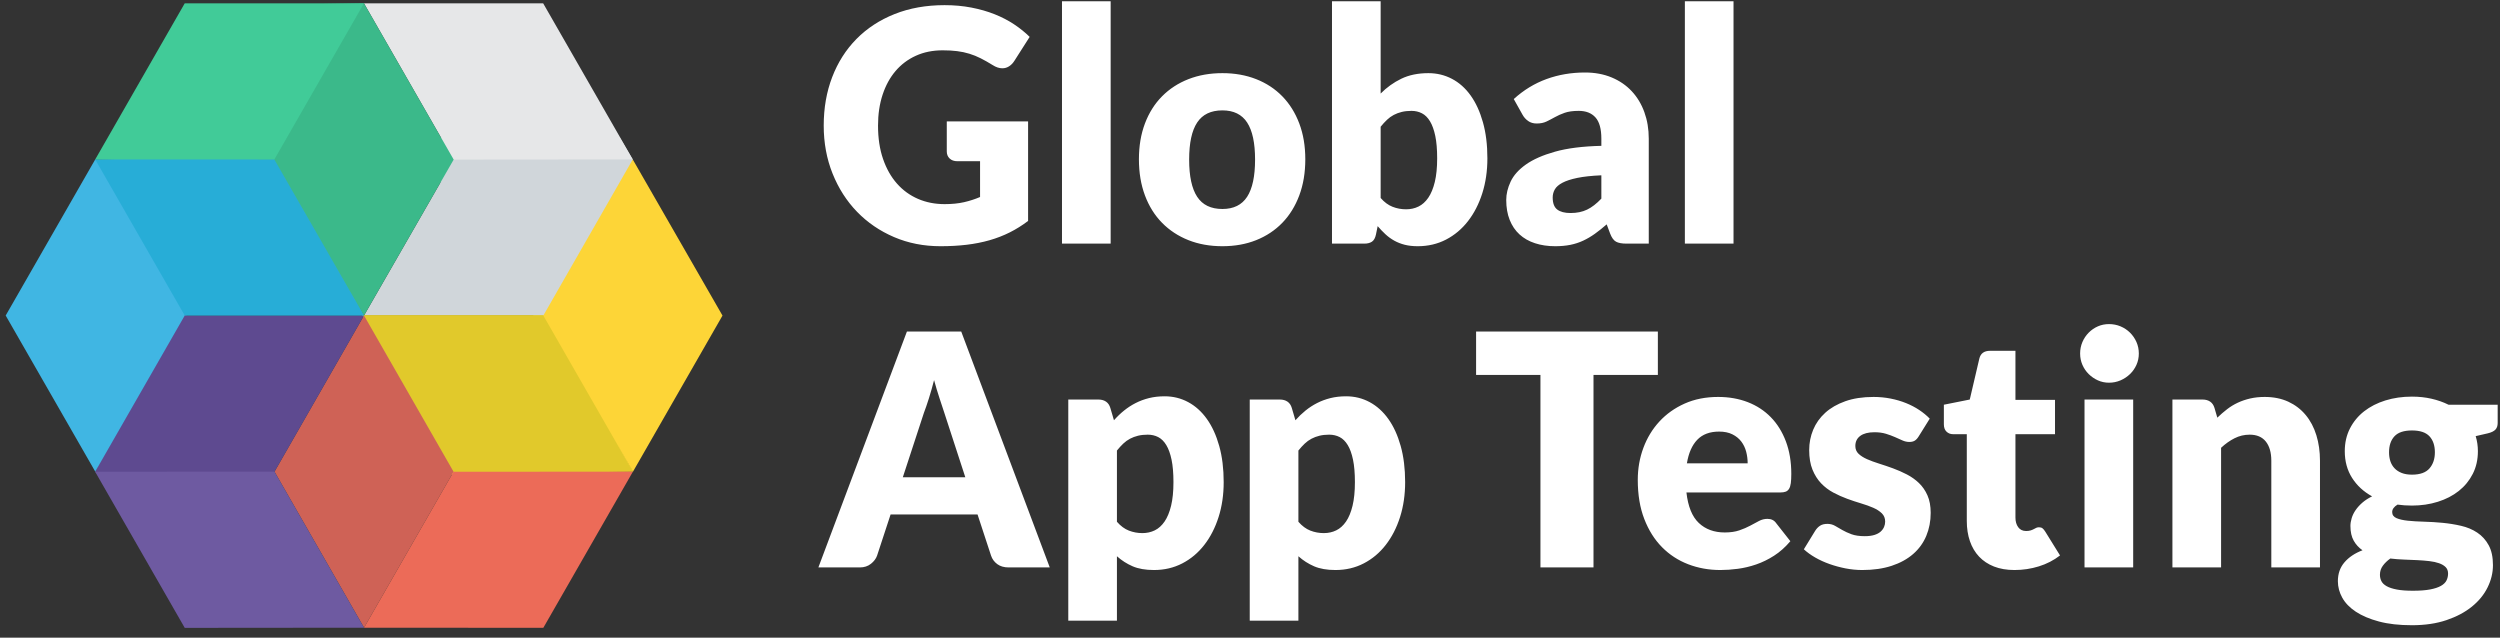 <svg width="247" height="63" viewBox="0 0 247 63" fill="none" xmlns="http://www.w3.org/2000/svg">
<rect x="0" y="0" width="247" height="63" fill="#333333" stroke="none"/>
<path fill-rule="evenodd" clip-rule="evenodd" d="M61.255 13.634H42.99V17.249L53.455 32.28L62.207 17.82L62.523 15.765L61.255 13.634Z" fill="#D0D6DA"/>
<path d="M44.818 15.767L62.519 15.752L53.684 31.174L35.965 31.174L44.818 15.767Z" fill="#D0D6DA"/>
<path d="M44.817 15.768L35.957 0.326L53.663 0.326L62.517 15.752L44.817 15.768Z" fill="#E6E7E8"/>
<path fill-rule="evenodd" clip-rule="evenodd" d="M54.027 31.139H35.761L43.372 46.931L62.551 46.589L54.027 31.139Z" fill="#E1C92B"/>
<path d="M35.965 31.173L53.682 31.174L62.535 46.601L44.81 46.606L35.965 31.173Z" fill="#E1C92B"/>
<path d="M62.535 46.606L53.681 31.174L62.516 15.754L71.383 31.179L62.535 46.606Z" fill="#FDD537"/>
<path d="M35.963 31.169L44.811 46.606L35.968 62.017L27.119 46.6L35.963 31.169Z" fill="#CF6256"/>
<path d="M53.68 62.028L35.969 62.017L44.811 46.606L62.53 46.602L53.68 62.028Z" fill="#EC6B58"/>
<path fill-rule="evenodd" clip-rule="evenodd" d="M27.123 45.979L18.067 30.568L9.695 45.979L9.406 46.607L9.885 47.121L27.123 46.931V45.979Z" fill="#5E4A90"/>
<path d="M35.963 31.173L27.121 46.601H9.415L18.25 31.173L35.963 31.173Z" fill="#5E4A90"/>
<path d="M35.969 62.017L18.252 62.033L9.399 46.606L27.121 46.601L35.969 62.017Z" fill="#6E5AA1"/>
<path fill-rule="evenodd" clip-rule="evenodd" d="M27.768 15.347L9.407 15.754L9.502 31.139H35.969L27.768 15.347Z" fill="#27ADD7"/>
<path d="M35.966 31.175L18.251 31.174L9.403 15.752L27.105 15.752L35.966 31.175Z" fill="#27ADD7"/>
<path d="M9.409 46.591L0.561 31.174L9.407 15.754L18.252 31.174L9.409 46.591Z" fill="#40B6E3"/>
<path fill-rule="evenodd" clip-rule="evenodd" d="M35.951 0.324L25.486 0.505V15.727H35.951V0.324Z" fill="#3BB98A"/>
<path d="M27.101 15.75L35.96 0.326L44.822 15.769L35.965 31.175L27.101 15.75Z" fill="#3BB98A"/>
<path d="M9.407 15.752L18.253 0.326L35.959 0.326L27.106 15.752L9.407 15.752Z" fill="#41CB98"/>
<path fill-rule="evenodd" clip-rule="evenodd" d="M93.325 20.168C94.049 20.168 94.689 20.104 95.248 19.976C95.806 19.848 96.334 19.677 96.83 19.464V15.929H94.597C94.266 15.929 94.007 15.838 93.821 15.657C93.635 15.476 93.542 15.246 93.542 14.969V11.994H101.575V21.831C100.996 22.268 100.394 22.644 99.769 22.959C99.143 23.273 98.476 23.532 97.768 23.735C97.06 23.937 96.305 24.087 95.504 24.183C94.702 24.278 93.842 24.326 92.921 24.326C91.267 24.326 89.737 24.025 88.331 23.423C86.925 22.82 85.707 21.988 84.678 20.927C83.65 19.866 82.843 18.608 82.259 17.152C81.675 15.697 81.383 14.116 81.383 12.41C81.383 10.671 81.662 9.075 82.22 7.619C82.779 6.163 83.577 4.908 84.617 3.852C85.656 2.796 86.912 1.975 88.385 1.389C89.859 0.802 91.505 0.509 93.325 0.509C94.266 0.509 95.15 0.589 95.977 0.749C96.804 0.909 97.566 1.128 98.264 1.405C98.962 1.682 99.601 2.013 100.18 2.396C100.759 2.78 101.276 3.196 101.731 3.644L100.211 6.027C100.066 6.251 99.893 6.427 99.691 6.555C99.49 6.683 99.27 6.747 99.032 6.747C98.722 6.747 98.401 6.641 98.07 6.427C97.657 6.171 97.267 5.95 96.9 5.764C96.532 5.577 96.158 5.425 95.775 5.308C95.393 5.19 94.989 5.105 94.565 5.052C94.141 4.998 93.666 4.972 93.139 4.972C92.156 4.972 91.272 5.15 90.487 5.508C89.701 5.865 89.031 6.369 88.478 7.019C87.925 7.67 87.499 8.451 87.199 9.363C86.899 10.274 86.749 11.29 86.749 12.41C86.749 13.647 86.914 14.745 87.245 15.705C87.576 16.665 88.034 17.475 88.618 18.136C89.202 18.797 89.895 19.301 90.696 19.648C91.497 19.994 92.374 20.168 93.325 20.168ZM109.733 0.125V24.07H104.925V0.125H109.733ZM120.775 7.227C121.995 7.227 123.107 7.424 124.11 7.819C125.113 8.214 125.974 8.779 126.692 9.515C127.411 10.25 127.969 11.143 128.367 12.194C128.765 13.244 128.964 14.425 128.964 15.737C128.964 17.059 128.765 18.251 128.367 19.312C127.969 20.373 127.411 21.274 126.692 22.015C125.974 22.756 125.113 23.327 124.11 23.727C123.107 24.127 121.995 24.326 120.775 24.326C119.545 24.326 118.426 24.127 117.418 23.727C116.41 23.327 115.541 22.756 114.812 22.015C114.083 21.274 113.52 20.373 113.122 19.312C112.724 18.251 112.525 17.059 112.525 15.737C112.525 14.425 112.724 13.244 113.122 12.194C113.52 11.143 114.083 10.25 114.812 9.515C115.541 8.779 116.41 8.214 117.418 7.819C118.426 7.424 119.545 7.227 120.775 7.227ZM120.775 20.648C121.882 20.648 122.696 20.245 123.218 19.44C123.74 18.635 124.001 17.411 124.001 15.769C124.001 14.127 123.74 12.906 123.218 12.106C122.696 11.306 121.882 10.906 120.775 10.906C119.638 10.906 118.806 11.306 118.279 12.106C117.751 12.906 117.488 14.127 117.488 15.769C117.488 17.411 117.751 18.635 118.279 19.44C118.806 20.245 119.638 20.648 120.775 20.648ZM131.601 24.07V0.125H136.408V9.243C137.008 8.635 137.688 8.147 138.448 7.779C139.208 7.411 140.1 7.227 141.123 7.227C141.961 7.227 142.736 7.414 143.449 7.787C144.163 8.16 144.778 8.707 145.295 9.427C145.812 10.146 146.218 11.029 146.512 12.074C146.807 13.119 146.954 14.308 146.954 15.641C146.954 16.889 146.786 18.04 146.45 19.096C146.114 20.152 145.644 21.069 145.039 21.847C144.434 22.626 143.711 23.233 142.868 23.671C142.025 24.108 141.092 24.326 140.069 24.326C139.593 24.326 139.166 24.278 138.789 24.183C138.412 24.087 138.065 23.951 137.75 23.775C137.435 23.599 137.145 23.388 136.881 23.143C136.618 22.898 136.362 22.631 136.114 22.343L135.943 23.175C135.871 23.516 135.739 23.751 135.548 23.879C135.356 24.006 135.106 24.07 134.795 24.07H131.601ZM139.448 10.954C139.097 10.954 138.779 10.989 138.494 11.058C138.21 11.127 137.946 11.226 137.703 11.354C137.46 11.482 137.236 11.645 137.029 11.842C136.822 12.039 136.615 12.266 136.408 12.522V19.56C136.77 19.976 137.163 20.266 137.587 20.431C138.011 20.597 138.456 20.679 138.921 20.679C139.365 20.679 139.774 20.589 140.146 20.407C140.518 20.226 140.841 19.936 141.115 19.536C141.389 19.136 141.604 18.616 141.759 17.976C141.914 17.336 141.992 16.558 141.992 15.641C141.992 14.766 141.93 14.031 141.806 13.433C141.681 12.836 141.508 12.354 141.286 11.986C141.064 11.618 140.797 11.354 140.487 11.194C140.177 11.034 139.831 10.954 139.448 10.954ZM160.695 24.07C160.24 24.07 159.897 24.006 159.664 23.879C159.431 23.751 159.237 23.484 159.082 23.079L158.741 22.167C158.338 22.519 157.95 22.828 157.578 23.095C157.206 23.361 156.821 23.588 156.423 23.775C156.025 23.961 155.601 24.1 155.151 24.191C154.701 24.281 154.202 24.326 153.654 24.326C152.92 24.326 152.253 24.228 151.654 24.03C151.054 23.833 150.545 23.543 150.126 23.159C149.707 22.775 149.384 22.298 149.157 21.727C148.929 21.157 148.816 20.498 148.816 19.752C148.816 19.165 148.96 18.563 149.25 17.944C149.539 17.326 150.041 16.763 150.754 16.257C151.468 15.75 152.429 15.326 153.639 14.985C154.848 14.644 156.374 14.452 158.214 14.409V13.705C158.214 12.735 158.02 12.034 157.632 11.602C157.245 11.17 156.694 10.954 155.981 10.954C155.412 10.954 154.947 11.018 154.585 11.146C154.223 11.274 153.9 11.418 153.616 11.578C153.331 11.738 153.055 11.882 152.786 12.01C152.517 12.138 152.196 12.202 151.824 12.202C151.493 12.202 151.212 12.119 150.979 11.954C150.746 11.789 150.563 11.583 150.428 11.338L149.56 9.786C150.532 8.901 151.61 8.243 152.794 7.811C153.977 7.379 155.247 7.163 156.601 7.163C157.573 7.163 158.449 7.326 159.23 7.651C160.01 7.976 160.672 8.429 161.215 9.011C161.758 9.592 162.174 10.282 162.463 11.082C162.753 11.882 162.898 12.756 162.898 13.705V24.07H160.695ZM155.174 21.047C155.795 21.047 156.337 20.935 156.803 20.711C157.268 20.488 157.738 20.125 158.214 19.624V17.32C157.252 17.363 156.461 17.448 155.841 17.576C155.221 17.704 154.73 17.864 154.368 18.056C154.006 18.248 153.755 18.467 153.616 18.712C153.476 18.957 153.406 19.224 153.406 19.512C153.406 20.077 153.556 20.474 153.856 20.703C154.156 20.933 154.595 21.047 155.174 21.047ZM171.272 0.125V24.07H166.465V0.125H171.272ZM103.716 56.062H99.652C99.197 56.062 98.823 55.952 98.528 55.734C98.233 55.515 98.029 55.235 97.915 54.894L96.582 50.831H87.99L86.656 54.894C86.552 55.193 86.351 55.462 86.051 55.702C85.751 55.942 85.384 56.062 84.95 56.062H80.856L89.603 32.756H94.969L103.716 56.062ZM89.199 47.152H95.372L93.294 40.77C93.159 40.365 93.002 39.888 92.821 39.338C92.64 38.789 92.461 38.195 92.286 37.555C92.12 38.205 91.95 38.808 91.774 39.362C91.598 39.917 91.433 40.397 91.278 40.802L89.199 47.152ZM105.546 61.324V39.474H108.523C108.823 39.474 109.074 39.544 109.276 39.682C109.477 39.821 109.619 40.029 109.702 40.306L110.059 41.522C110.369 41.17 110.702 40.85 111.059 40.562C111.416 40.274 111.798 40.026 112.207 39.818C112.615 39.61 113.055 39.448 113.525 39.33C113.995 39.213 114.51 39.154 115.068 39.154C115.906 39.154 116.681 39.346 117.395 39.73C118.108 40.114 118.723 40.669 119.24 41.394C119.757 42.119 120.163 43.007 120.458 44.057C120.752 45.107 120.9 46.299 120.9 47.632C120.9 48.88 120.732 50.031 120.395 51.087C120.059 52.143 119.589 53.06 118.984 53.838C118.379 54.617 117.656 55.225 116.813 55.662C115.97 56.099 115.037 56.318 114.014 56.318C113.176 56.318 112.473 56.195 111.904 55.95C111.336 55.704 110.819 55.374 110.353 54.958V61.324H105.546ZM113.393 42.945C113.042 42.945 112.724 42.98 112.439 43.049C112.155 43.119 111.891 43.217 111.648 43.345C111.406 43.473 111.181 43.636 110.974 43.833C110.767 44.03 110.56 44.257 110.353 44.513V51.551C110.715 51.967 111.108 52.257 111.532 52.423C111.956 52.588 112.401 52.671 112.866 52.671C113.311 52.671 113.719 52.58 114.091 52.399C114.463 52.217 114.786 51.927 115.06 51.527C115.334 51.127 115.549 50.607 115.704 49.967C115.859 49.328 115.937 48.549 115.937 47.632C115.937 46.758 115.875 46.022 115.751 45.425C115.627 44.827 115.453 44.345 115.231 43.977C115.009 43.609 114.743 43.345 114.432 43.185C114.122 43.025 113.776 42.945 113.393 42.945ZM123.474 61.324V39.474H126.452C126.752 39.474 127.002 39.544 127.204 39.682C127.406 39.821 127.548 40.029 127.63 40.306L127.987 41.522C128.297 41.17 128.631 40.85 128.987 40.562C129.344 40.274 129.727 40.026 130.135 39.818C130.543 39.61 130.983 39.448 131.453 39.33C131.924 39.213 132.438 39.154 132.996 39.154C133.834 39.154 134.609 39.346 135.323 39.73C136.036 40.114 136.651 40.669 137.168 41.394C137.685 42.119 138.091 43.007 138.386 44.057C138.68 45.107 138.828 46.299 138.828 47.632C138.828 48.88 138.66 50.031 138.324 51.087C137.988 52.143 137.517 53.06 136.912 53.838C136.308 54.617 135.584 55.225 134.741 55.662C133.899 56.099 132.965 56.318 131.942 56.318C131.104 56.318 130.401 56.195 129.833 55.95C129.264 55.704 128.747 55.374 128.282 54.958V61.324H123.474ZM131.321 42.945C130.97 42.945 130.652 42.98 130.368 43.049C130.083 43.119 129.82 43.217 129.577 43.345C129.334 43.473 129.109 43.636 128.902 43.833C128.695 44.03 128.489 44.257 128.282 44.513V51.551C128.644 51.967 129.037 52.257 129.46 52.423C129.884 52.588 130.329 52.671 130.794 52.671C131.239 52.671 131.647 52.58 132.019 52.399C132.392 52.217 132.715 51.927 132.989 51.527C133.263 51.127 133.477 50.607 133.632 49.967C133.787 49.328 133.865 48.549 133.865 47.632C133.865 46.758 133.803 46.022 133.679 45.425C133.555 44.827 133.382 44.345 133.159 43.977C132.937 43.609 132.671 43.345 132.361 43.185C132.05 43.025 131.704 42.945 131.321 42.945ZM163.797 32.756V37.043H157.438V56.062H152.196V37.043H145.838V32.756H163.797ZM169.753 39.218C170.817 39.218 171.792 39.389 172.676 39.73C173.56 40.071 174.32 40.567 174.956 41.218C175.592 41.868 176.088 42.665 176.445 43.609C176.801 44.553 176.98 45.622 176.98 46.816C176.98 47.19 176.964 47.493 176.933 47.728C176.902 47.963 176.845 48.149 176.763 48.288C176.68 48.426 176.569 48.522 176.429 48.576C176.29 48.629 176.111 48.656 175.894 48.656H166.62C166.775 50.042 167.183 51.047 167.845 51.671C168.507 52.295 169.36 52.607 170.404 52.607C170.962 52.607 171.443 52.537 171.846 52.399C172.249 52.26 172.609 52.105 172.924 51.935C173.239 51.764 173.529 51.61 173.793 51.471C174.056 51.332 174.333 51.263 174.622 51.263C175.005 51.263 175.294 51.407 175.491 51.695L176.887 53.47C176.39 54.057 175.855 54.534 175.281 54.902C174.708 55.27 174.118 55.558 173.513 55.766C172.909 55.974 172.304 56.118 171.699 56.198C171.094 56.278 170.518 56.318 169.97 56.318C168.843 56.318 167.785 56.128 166.798 55.75C165.811 55.371 164.947 54.809 164.208 54.062C163.469 53.316 162.885 52.388 162.456 51.279C162.026 50.17 161.812 48.88 161.812 47.408C161.812 46.299 161.995 45.249 162.363 44.257C162.73 43.265 163.257 42.396 163.944 41.65C164.632 40.903 165.464 40.311 166.441 39.874C167.418 39.437 168.522 39.218 169.753 39.218ZM169.846 42.641C168.925 42.641 168.207 42.911 167.69 43.449C167.173 43.988 166.832 44.764 166.666 45.776H172.668C172.668 45.382 172.619 44.998 172.521 44.625C172.423 44.252 172.262 43.918 172.04 43.625C171.818 43.332 171.526 43.095 171.164 42.913C170.802 42.732 170.363 42.641 169.846 42.641ZM189.573 43.105C189.449 43.308 189.317 43.452 189.177 43.537C189.038 43.622 188.859 43.665 188.642 43.665C188.415 43.665 188.187 43.614 187.96 43.513C187.732 43.412 187.487 43.303 187.223 43.185C186.96 43.068 186.662 42.959 186.332 42.857C186.001 42.756 185.623 42.705 185.199 42.705C184.589 42.705 184.121 42.825 183.796 43.065C183.47 43.305 183.307 43.638 183.307 44.065C183.307 44.374 183.413 44.63 183.625 44.833C183.837 45.035 184.119 45.214 184.47 45.369C184.822 45.523 185.22 45.67 185.665 45.809C186.109 45.947 186.564 46.102 187.029 46.272C187.495 46.443 187.95 46.643 188.394 46.872C188.839 47.102 189.237 47.384 189.588 47.72C189.94 48.056 190.222 48.464 190.434 48.944C190.646 49.423 190.752 49.999 190.752 50.671C190.752 51.492 190.607 52.249 190.317 52.943C190.028 53.636 189.596 54.233 189.022 54.734C188.448 55.235 187.74 55.624 186.898 55.902C186.055 56.179 185.086 56.318 183.99 56.318C183.442 56.318 182.894 56.264 182.346 56.158C181.798 56.051 181.268 55.907 180.756 55.726C180.244 55.544 179.771 55.328 179.337 55.078C178.903 54.827 178.531 54.558 178.22 54.27L179.337 52.447C179.471 52.233 179.632 52.065 179.818 51.943C180.004 51.82 180.247 51.759 180.547 51.759C180.826 51.759 181.077 51.823 181.299 51.951C181.521 52.079 181.762 52.217 182.02 52.367C182.279 52.516 182.581 52.655 182.927 52.783C183.274 52.91 183.711 52.974 184.238 52.974C184.61 52.974 184.925 52.934 185.184 52.855C185.442 52.775 185.649 52.665 185.804 52.527C185.959 52.388 186.073 52.233 186.145 52.063C186.218 51.892 186.254 51.716 186.254 51.535C186.254 51.204 186.145 50.932 185.928 50.719C185.711 50.506 185.427 50.322 185.075 50.167C184.724 50.013 184.323 49.869 183.873 49.735C183.424 49.602 182.966 49.45 182.501 49.279C182.036 49.109 181.578 48.904 181.128 48.664C180.679 48.424 180.278 48.12 179.926 47.752C179.575 47.384 179.29 46.934 179.073 46.4C178.856 45.867 178.748 45.222 178.748 44.465C178.748 43.761 178.879 43.092 179.143 42.457C179.407 41.823 179.802 41.266 180.33 40.786C180.857 40.306 181.519 39.925 182.315 39.642C183.111 39.36 184.041 39.218 185.106 39.218C185.685 39.218 186.246 39.272 186.789 39.378C187.332 39.485 187.841 39.634 188.317 39.826C188.792 40.018 189.227 40.245 189.619 40.506C190.012 40.767 190.359 41.053 190.658 41.362L189.573 43.105ZM199.033 56.318C198.268 56.318 197.594 56.203 197.009 55.974C196.425 55.744 195.934 55.419 195.536 54.998C195.138 54.577 194.836 54.068 194.629 53.47C194.422 52.873 194.319 52.207 194.319 51.471V42.897H192.954C192.706 42.897 192.494 42.815 192.318 42.649C192.142 42.484 192.054 42.242 192.054 41.922V39.986L194.613 39.474L195.559 35.427C195.683 34.916 196.035 34.66 196.614 34.66H199.126V39.506H203.035V42.897H199.126V51.135C199.126 51.519 199.217 51.836 199.398 52.087C199.579 52.337 199.84 52.463 200.181 52.463C200.357 52.463 200.504 52.444 200.623 52.407C200.742 52.369 200.845 52.327 200.933 52.279C201.021 52.231 201.104 52.188 201.181 52.151C201.259 52.113 201.349 52.095 201.453 52.095C201.597 52.095 201.714 52.129 201.802 52.199C201.89 52.268 201.98 52.377 202.073 52.527L203.531 54.878C202.91 55.358 202.213 55.718 201.437 55.958C200.662 56.198 199.86 56.318 199.033 56.318ZM210.758 39.474V56.062H205.95V39.474H210.758ZM211.316 34.931C211.316 35.326 211.239 35.697 211.084 36.043C210.929 36.39 210.717 36.694 210.448 36.955C210.179 37.216 209.866 37.424 209.51 37.579C209.153 37.733 208.773 37.811 208.37 37.811C207.977 37.811 207.61 37.733 207.269 37.579C206.927 37.424 206.625 37.216 206.361 36.955C206.098 36.694 205.891 36.39 205.741 36.043C205.591 35.697 205.516 35.326 205.516 34.931C205.516 34.526 205.591 34.148 205.741 33.796C205.891 33.444 206.098 33.135 206.361 32.868C206.625 32.602 206.927 32.394 207.269 32.244C207.61 32.095 207.977 32.02 208.37 32.02C208.773 32.02 209.153 32.095 209.51 32.244C209.866 32.394 210.179 32.602 210.448 32.868C210.717 33.135 210.929 33.444 211.084 33.796C211.239 34.148 211.316 34.526 211.316 34.931ZM214.635 56.062V39.474H217.613C217.913 39.474 218.163 39.544 218.365 39.682C218.567 39.821 218.709 40.029 218.792 40.306L219.071 41.266C219.381 40.967 219.701 40.69 220.032 40.434C220.363 40.178 220.717 39.962 221.095 39.786C221.472 39.61 221.88 39.472 222.32 39.37C222.759 39.269 223.237 39.218 223.754 39.218C224.633 39.218 225.411 39.376 226.089 39.69C226.766 40.005 227.337 40.442 227.802 41.002C228.268 41.562 228.619 42.228 228.857 43.001C229.095 43.774 229.214 44.614 229.214 45.521V56.062H224.406V45.521C224.406 44.71 224.225 44.078 223.863 43.625C223.501 43.172 222.969 42.945 222.266 42.945C221.738 42.945 221.242 43.063 220.777 43.297C220.311 43.532 219.867 43.846 219.443 44.241V56.062H214.635ZM238.302 39.186C238.984 39.186 239.628 39.256 240.233 39.394C240.837 39.533 241.398 39.73 241.915 39.986H246.77V41.794C246.77 42.071 246.695 42.289 246.545 42.449C246.395 42.609 246.139 42.732 245.777 42.817L244.598 43.089C244.743 43.569 244.816 44.065 244.816 44.577C244.816 45.409 244.648 46.155 244.311 46.816C243.975 47.477 243.515 48.04 242.931 48.504C242.347 48.968 241.657 49.325 240.861 49.575C240.065 49.826 239.212 49.951 238.302 49.951C237.795 49.951 237.32 49.919 236.875 49.855C236.523 50.069 236.348 50.314 236.348 50.591C236.348 50.868 236.49 51.068 236.774 51.191C237.058 51.314 237.433 51.399 237.899 51.447C238.364 51.495 238.896 51.527 239.496 51.543C240.096 51.559 240.706 51.596 241.326 51.655C241.946 51.714 242.556 51.812 243.156 51.951C243.756 52.089 244.288 52.313 244.753 52.623C245.219 52.932 245.594 53.345 245.878 53.862C246.162 54.38 246.304 55.038 246.304 55.838C246.304 56.584 246.129 57.315 245.777 58.029C245.426 58.744 244.909 59.378 244.226 59.933C243.544 60.487 242.706 60.932 241.714 61.268C240.721 61.604 239.584 61.772 238.302 61.772C237.04 61.772 235.952 61.65 235.037 61.404C234.122 61.159 233.362 60.836 232.757 60.437C232.153 60.037 231.705 59.575 231.416 59.053C231.126 58.53 230.982 57.986 230.982 57.421C230.982 56.685 231.199 56.064 231.633 55.558C232.067 55.051 232.662 54.654 233.416 54.366C233.055 54.121 232.765 53.806 232.548 53.422C232.331 53.038 232.222 52.553 232.222 51.967C232.222 51.721 232.264 51.463 232.346 51.191C232.429 50.919 232.558 50.655 232.734 50.399C232.91 50.143 233.132 49.898 233.401 49.663C233.67 49.429 233.99 49.221 234.363 49.04C233.525 48.581 232.866 47.973 232.385 47.216C231.904 46.459 231.664 45.579 231.664 44.577C231.664 43.745 231.835 42.996 232.176 42.33C232.517 41.663 232.985 41.098 233.579 40.634C234.174 40.17 234.874 39.813 235.681 39.562C236.487 39.312 237.361 39.186 238.302 39.186ZM241.869 56.669C241.869 56.403 241.789 56.19 241.628 56.03C241.468 55.87 241.251 55.742 240.977 55.646C240.703 55.55 240.383 55.48 240.016 55.438C239.648 55.395 239.253 55.363 238.829 55.342C238.405 55.321 237.966 55.302 237.511 55.286C237.056 55.27 236.606 55.235 236.162 55.182C235.862 55.395 235.616 55.633 235.425 55.894C235.234 56.155 235.138 56.451 235.138 56.782C235.138 57.016 235.187 57.229 235.285 57.421C235.384 57.613 235.557 57.779 235.805 57.917C236.053 58.056 236.386 58.165 236.805 58.245C237.224 58.325 237.754 58.365 238.395 58.365C239.088 58.365 239.656 58.322 240.101 58.237C240.545 58.152 240.9 58.035 241.163 57.885C241.427 57.736 241.61 57.557 241.714 57.349C241.817 57.141 241.869 56.915 241.869 56.669ZM238.302 46.896C239.098 46.896 239.674 46.691 240.031 46.28C240.388 45.87 240.566 45.339 240.566 44.689C240.566 44.017 240.388 43.489 240.031 43.105C239.674 42.721 239.098 42.529 238.302 42.529C237.506 42.529 236.929 42.721 236.573 43.105C236.216 43.489 236.037 44.017 236.037 44.689C236.037 45.009 236.081 45.302 236.169 45.569C236.257 45.835 236.394 46.067 236.58 46.264C236.766 46.462 237.002 46.616 237.286 46.728C237.57 46.84 237.909 46.896 238.302 46.896Z" fill="white"/>
</svg>
